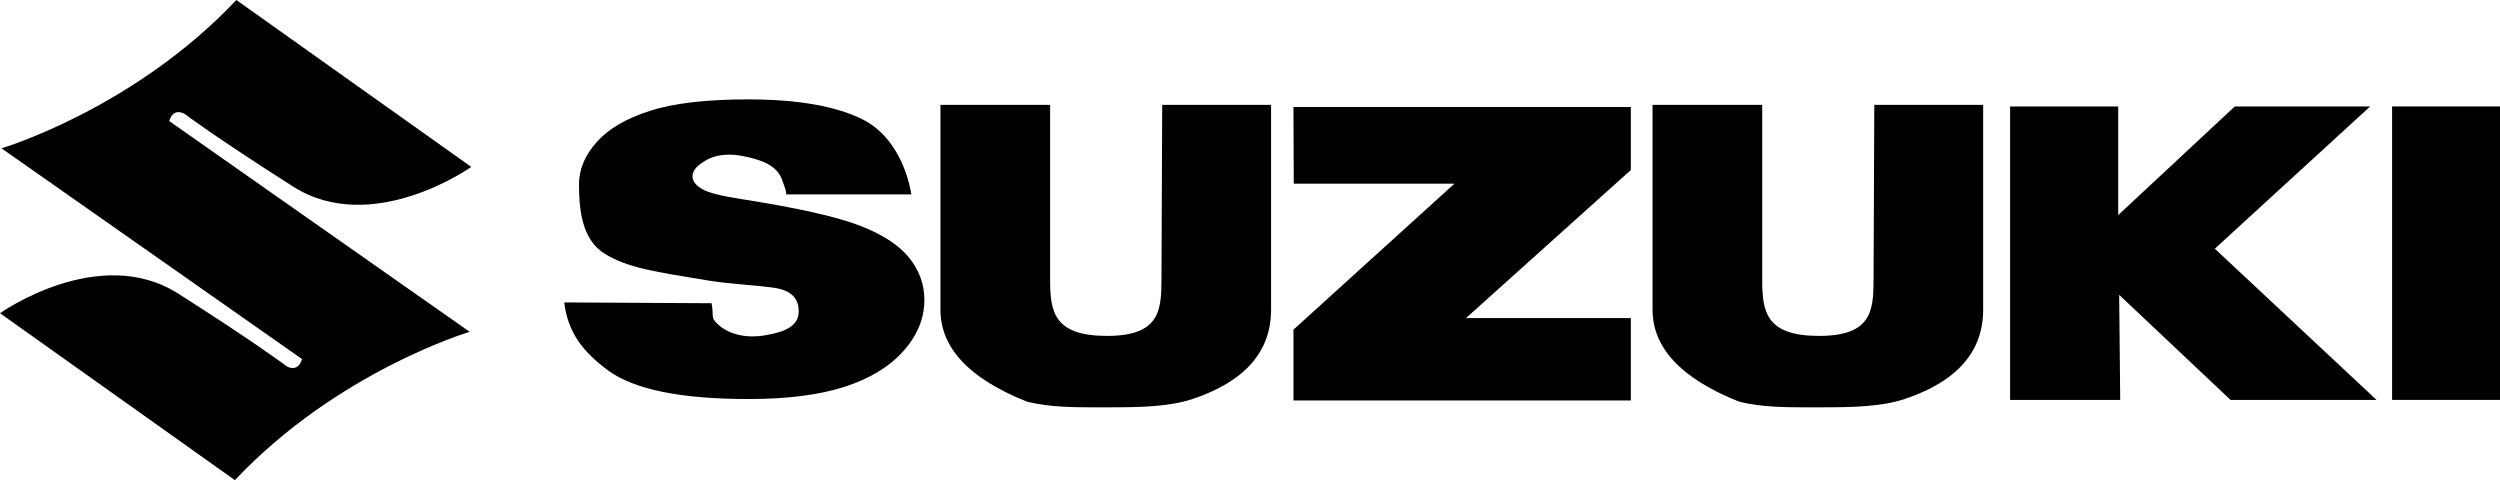 <?xml version="1.0" encoding="UTF-8"?>
<svg id="Layer_2" data-name="Layer 2" xmlns="http://www.w3.org/2000/svg" viewBox="0 0 340.58 65.41">
  <g id="Layer_1-2" data-name="Layer 1">
    <g>
      <path d="m23.05,16.49c.6-1.96,2.12-.96,2.12-.96,0,0,3.94,3,14.75,9.88,10.81,6.88,24.28-2.67,24.28-2.67L32.2,0C18.16,14.88.19,20.21.19,20.21l.05.02,40.91,28.69c-.6,1.96-2.12.96-2.12.96,0,0-3.94-3-14.75-9.88-10.81-6.88-24.28,2.67-24.28,2.67l32,22.74c14.04-14.88,32-20.21,32-20.21l-.05-.02L23.05,16.49Z"/>
      <g>
        <path d="m76.87,41.2l20.07.11c.35,1.89-.2,1.88.86,2.87,1.65,1.54,4.22,1.89,6.37,1.51,1.76-.31,4.5-.85,4.63-3.04.14-2.37-1.5-3.21-3.57-3.48-2.85-.37-5.73-.47-8.58-.93-7.33-1.2-11.23-1.74-14.35-3.73-3.15-1.99-3.42-6.33-3.42-9.42,0-2.03.81-3.94,2.42-5.75,1.61-1.8,4.03-3.22,7.27-4.25,3.23-1.03,7.67-1.55,13.3-1.55,6.91,0,12.18.94,15.81,2.81,3.63,1.87,5.79,6.04,6.48,10.13h-17.07c.13-.24-.33-1.34-.41-1.61-.65-2.37-2.94-3.06-5.13-3.54-1.79-.4-3.84-.43-5.46.56-.98.6-1.75,1.24-1.75,2.11,0,.63.4,1.19,1.22,1.7.79.52,2.66,1,5.61,1.45,7.31,1.15,12.54,2.31,15.7,3.49,3.16,1.18,5.46,2.64,6.9,4.37,1.44,1.74,2.16,3.69,2.16,5.84,0,2.53-.96,4.86-2.88,7-1.92,2.13-4.6,3.76-8.04,4.86-3.44,1.1-7.78,1.65-13.02,1.65-9.19,0-15.57-1.29-19.11-3.87-3.54-2.59-5.54-5.29-6.01-9.28Z"/>
        <path d="m158.32,14.29h14.84v27.89c0,5.73-3.56,9.78-10.67,12.17-3.29,1.09-7.24,1.14-11.71,1.14-4.01,0-7.6.07-10.92-.79-7.83-3.13-11.74-7.3-11.74-12.52V14.29h14.94v23.89c0,4.35.58,7.58,7.73,7.58s7.44-3.38,7.44-7.73l.1-23.74Z"/>
        <path d="m255.33,14.29h14.84v27.89c0,5.73-3.56,9.78-10.67,12.17-3.29,1.09-7.24,1.14-11.71,1.14-4.01,0-7.6.07-10.92-.79-7.83-3.13-11.74-7.3-11.74-12.52V14.29h14.94v23.89c0,4.35.58,7.58,7.73,7.58s7.44-3.38,7.44-7.73l.1-23.74Z"/>
        <path d="m176.21,14.58h45.96v8.58l-22.45,20.17h22.45v11.23h-45.96v-9.65l21.93-19.89h-21.89l-.04-10.44Z"/>
        <path d="m273.84,54.49V14.5h14.73v14.8s15.88-14.8,15.88-14.8h18.44l-21.16,19.38,22.03,20.6h-19.89l-15.17-14.31.14,14.31h-15.02Z"/>
        <path d="m340.58,14.5v39.98h-14.7V14.5h14.7Z"/>
      </g>
    </g>
  </g>
</svg>